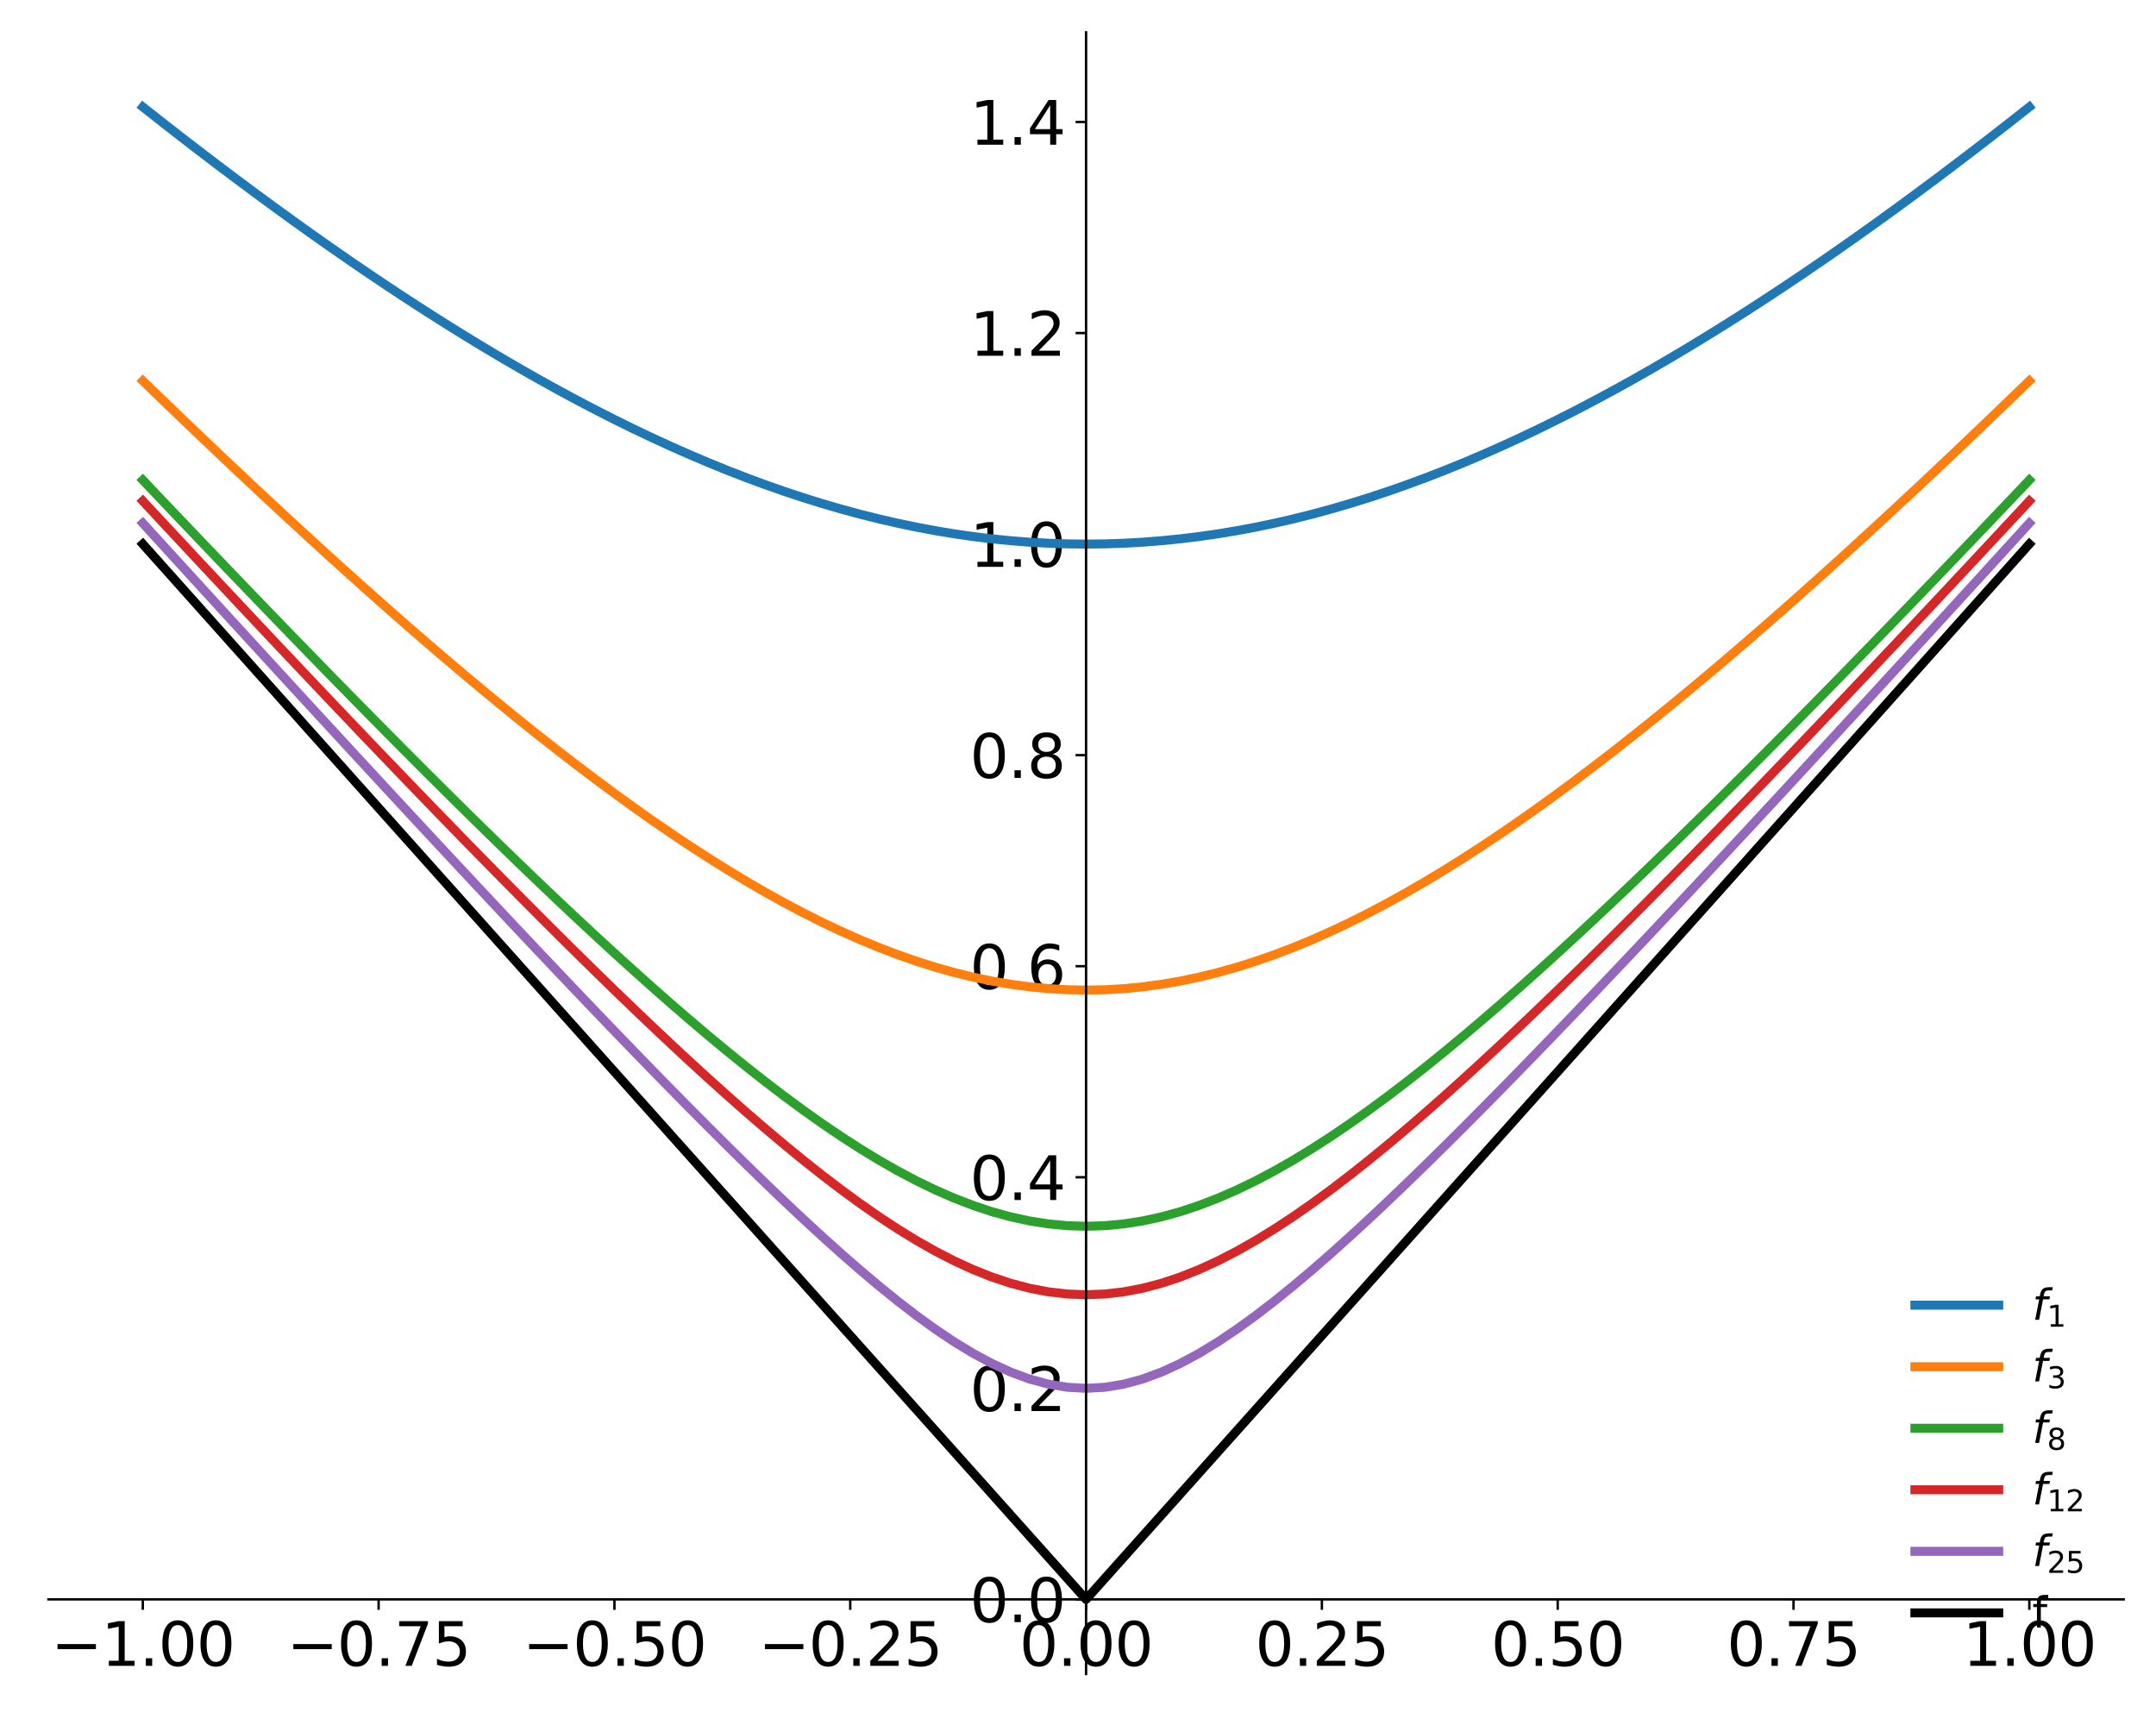 <?xml version="1.0" encoding="utf-8" standalone="no"?>
<!DOCTYPE svg PUBLIC "-//W3C//DTD SVG 1.1//EN"
  "http://www.w3.org/Graphics/SVG/1.1/DTD/svg11.dtd">
<svg height="576pt" version="1.1" viewBox="0 0 720 576" width="720pt" xmlns="http://www.w3.org/2000/svg" xmlns:xlink="http://www.w3.org/1999/xlink">
 <defs>
  <style type="text/css">*{stroke-linecap:butt;stroke-linejoin:round;}</style>
 </defs>
 <g id="figure_1">
  <g id="patch_1">
   <path d="M 0 576 
L 720 576 
L 720 0 
L 0 0 
z
" style="fill:none;"/>
  </g>
  <g id="axes_1">
   <g id="patch_2">
    <path d="M 16.186 558.967 
L 709.2 558.967 
L 709.2 10.8 
L 16.186 10.8 
z
" style="fill:none;"/>
   </g>
   <g id="matplotlib.axis_1">
    <g id="xtick_1">
     <g id="line2d_1">
      <defs>
       <path d="M 0 0 
L 0 3.5 
" id="mf426efffee" style="stroke:#000000;stroke-width:0.8;"/>
      </defs>
      <g>
       <use style="stroke:#000000;stroke-width:0.8;" x="47.687" xlink:href="#mf426efffee" y="534.051"/>
      </g>
     </g>
     <g id="text_1">
      <!-- −1.00 -->
      <g transform="translate(17.042 556.247)scale(0.2 -0.2)">
       <defs>
        <path d="M 678 2272 
L 4684 2272 
L 4684 1741 
L 678 1741 
L 678 2272 
z
" id="DejaVuSans-2212" transform="scale(0.016)"/>
        <path d="M 794 531 
L 1825 531 
L 1825 4091 
L 703 3866 
L 703 4441 
L 1819 4666 
L 2450 4666 
L 2450 531 
L 3481 531 
L 3481 0 
L 794 0 
L 794 531 
z
" id="DejaVuSans-31" transform="scale(0.016)"/>
        <path d="M 684 794 
L 1344 794 
L 1344 0 
L 684 0 
L 684 794 
z
" id="DejaVuSans-2e" transform="scale(0.016)"/>
        <path d="M 2034 4250 
Q 1547 4250 1301 3770 
Q 1056 3291 1056 2328 
Q 1056 1369 1301 889 
Q 1547 409 2034 409 
Q 2525 409 2770 889 
Q 3016 1369 3016 2328 
Q 3016 3291 2770 3770 
Q 2525 4250 2034 4250 
z
M 2034 4750 
Q 2819 4750 3233 4129 
Q 3647 3509 3647 2328 
Q 3647 1150 3233 529 
Q 2819 -91 2034 -91 
Q 1250 -91 836 529 
Q 422 1150 422 2328 
Q 422 3509 836 4129 
Q 1250 4750 2034 4750 
z
" id="DejaVuSans-30" transform="scale(0.016)"/>
       </defs>
       <use xlink:href="#DejaVuSans-2212"/>
       <use x="83.789" xlink:href="#DejaVuSans-31"/>
       <use x="147.412" xlink:href="#DejaVuSans-2e"/>
       <use x="179.199" xlink:href="#DejaVuSans-30"/>
       <use x="242.822" xlink:href="#DejaVuSans-30"/>
      </g>
     </g>
    </g>
    <g id="xtick_2">
     <g id="line2d_2">
      <g>
       <use style="stroke:#000000;stroke-width:0.8;" x="126.439" xlink:href="#mf426efffee" y="534.051"/>
      </g>
     </g>
     <g id="text_2">
      <!-- −0.75 -->
      <g transform="translate(95.793 556.247)scale(0.2 -0.2)">
       <defs>
        <path d="M 525 4666 
L 3525 4666 
L 3525 4397 
L 1831 0 
L 1172 0 
L 2766 4134 
L 525 4134 
L 525 4666 
z
" id="DejaVuSans-37" transform="scale(0.016)"/>
        <path d="M 691 4666 
L 3169 4666 
L 3169 4134 
L 1269 4134 
L 1269 2991 
Q 1406 3038 1543 3061 
Q 1681 3084 1819 3084 
Q 2600 3084 3056 2656 
Q 3513 2228 3513 1497 
Q 3513 744 3044 326 
Q 2575 -91 1722 -91 
Q 1428 -91 1123 -41 
Q 819 9 494 109 
L 494 744 
Q 775 591 1075 516 
Q 1375 441 1709 441 
Q 2250 441 2565 725 
Q 2881 1009 2881 1497 
Q 2881 1984 2565 2268 
Q 2250 2553 1709 2553 
Q 1456 2553 1204 2497 
Q 953 2441 691 2322 
L 691 4666 
z
" id="DejaVuSans-35" transform="scale(0.016)"/>
       </defs>
       <use xlink:href="#DejaVuSans-2212"/>
       <use x="83.789" xlink:href="#DejaVuSans-30"/>
       <use x="147.412" xlink:href="#DejaVuSans-2e"/>
       <use x="179.199" xlink:href="#DejaVuSans-37"/>
       <use x="242.822" xlink:href="#DejaVuSans-35"/>
      </g>
     </g>
    </g>
    <g id="xtick_3">
     <g id="line2d_3">
      <g>
       <use style="stroke:#000000;stroke-width:0.8;" x="205.19" xlink:href="#mf426efffee" y="534.051"/>
      </g>
     </g>
     <g id="text_3">
      <!-- −0.50 -->
      <g transform="translate(174.545 556.247)scale(0.2 -0.2)">
       <use xlink:href="#DejaVuSans-2212"/>
       <use x="83.789" xlink:href="#DejaVuSans-30"/>
       <use x="147.412" xlink:href="#DejaVuSans-2e"/>
       <use x="179.199" xlink:href="#DejaVuSans-35"/>
       <use x="242.822" xlink:href="#DejaVuSans-30"/>
      </g>
     </g>
    </g>
    <g id="xtick_4">
     <g id="line2d_4">
      <g>
       <use style="stroke:#000000;stroke-width:0.8;" x="283.942" xlink:href="#mf426efffee" y="534.051"/>
      </g>
     </g>
     <g id="text_4">
      <!-- −0.25 -->
      <g transform="translate(253.296 556.247)scale(0.2 -0.2)">
       <defs>
        <path d="M 1228 531 
L 3431 531 
L 3431 0 
L 469 0 
L 469 531 
Q 828 903 1448 1529 
Q 2069 2156 2228 2338 
Q 2531 2678 2651 2914 
Q 2772 3150 2772 3378 
Q 2772 3750 2511 3984 
Q 2250 4219 1831 4219 
Q 1534 4219 1204 4116 
Q 875 4013 500 3803 
L 500 4441 
Q 881 4594 1212 4672 
Q 1544 4750 1819 4750 
Q 2544 4750 2975 4387 
Q 3406 4025 3406 3419 
Q 3406 3131 3298 2873 
Q 3191 2616 2906 2266 
Q 2828 2175 2409 1742 
Q 1991 1309 1228 531 
z
" id="DejaVuSans-32" transform="scale(0.016)"/>
       </defs>
       <use xlink:href="#DejaVuSans-2212"/>
       <use x="83.789" xlink:href="#DejaVuSans-30"/>
       <use x="147.412" xlink:href="#DejaVuSans-2e"/>
       <use x="179.199" xlink:href="#DejaVuSans-32"/>
       <use x="242.822" xlink:href="#DejaVuSans-35"/>
      </g>
     </g>
    </g>
    <g id="xtick_5">
     <g id="line2d_5">
      <g>
       <use style="stroke:#000000;stroke-width:0.8;" x="362.693" xlink:href="#mf426efffee" y="534.051"/>
      </g>
     </g>
     <g id="text_5">
      <!-- 0.00 -->
      <g transform="translate(340.428 556.247)scale(0.2 -0.2)">
       <use xlink:href="#DejaVuSans-30"/>
       <use x="63.623" xlink:href="#DejaVuSans-2e"/>
       <use x="95.41" xlink:href="#DejaVuSans-30"/>
       <use x="159.033" xlink:href="#DejaVuSans-30"/>
      </g>
     </g>
    </g>
    <g id="xtick_6">
     <g id="line2d_6">
      <g>
       <use style="stroke:#000000;stroke-width:0.8;" x="441.445" xlink:href="#mf426efffee" y="534.051"/>
      </g>
     </g>
     <g id="text_6">
      <!-- 0.25 -->
      <g transform="translate(419.179 556.247)scale(0.2 -0.2)">
       <use xlink:href="#DejaVuSans-30"/>
       <use x="63.623" xlink:href="#DejaVuSans-2e"/>
       <use x="95.41" xlink:href="#DejaVuSans-32"/>
       <use x="159.033" xlink:href="#DejaVuSans-35"/>
      </g>
     </g>
    </g>
    <g id="xtick_7">
     <g id="line2d_7">
      <g>
       <use style="stroke:#000000;stroke-width:0.8;" x="520.196" xlink:href="#mf426efffee" y="534.051"/>
      </g>
     </g>
     <g id="text_7">
      <!-- 0.50 -->
      <g transform="translate(497.931 556.247)scale(0.2 -0.2)">
       <use xlink:href="#DejaVuSans-30"/>
       <use x="63.623" xlink:href="#DejaVuSans-2e"/>
       <use x="95.41" xlink:href="#DejaVuSans-35"/>
       <use x="159.033" xlink:href="#DejaVuSans-30"/>
      </g>
     </g>
    </g>
    <g id="xtick_8">
     <g id="line2d_8">
      <g>
       <use style="stroke:#000000;stroke-width:0.8;" x="598.948" xlink:href="#mf426efffee" y="534.051"/>
      </g>
     </g>
     <g id="text_8">
      <!-- 0.75 -->
      <g transform="translate(576.682 556.247)scale(0.2 -0.2)">
       <use xlink:href="#DejaVuSans-30"/>
       <use x="63.623" xlink:href="#DejaVuSans-2e"/>
       <use x="95.41" xlink:href="#DejaVuSans-37"/>
       <use x="159.033" xlink:href="#DejaVuSans-35"/>
      </g>
     </g>
    </g>
    <g id="xtick_9">
     <g id="line2d_9">
      <g>
       <use style="stroke:#000000;stroke-width:0.8;" x="677.699" xlink:href="#mf426efffee" y="534.051"/>
      </g>
     </g>
     <g id="text_9">
      <!-- 1.00 -->
      <g transform="translate(655.434 556.247)scale(0.2 -0.2)">
       <use xlink:href="#DejaVuSans-31"/>
       <use x="63.623" xlink:href="#DejaVuSans-2e"/>
       <use x="95.41" xlink:href="#DejaVuSans-30"/>
       <use x="159.033" xlink:href="#DejaVuSans-30"/>
      </g>
     </g>
    </g>
   </g>
   <g id="matplotlib.axis_2">
    <g id="ytick_1">
     <g id="line2d_10">
      <defs>
       <path d="M 0 0 
L -3.5 0 
" id="m734a21a968" style="stroke:#000000;stroke-width:0.8;"/>
      </defs>
      <g>
       <use style="stroke:#000000;stroke-width:0.8;" x="362.693" xlink:href="#m734a21a968" y="534.051"/>
      </g>
     </g>
     <g id="text_10">
      <!-- 0.0 -->
      <g transform="translate(323.887 541.649)scale(0.2 -0.2)">
       <use xlink:href="#DejaVuSans-30"/>
       <use x="63.623" xlink:href="#DejaVuSans-2e"/>
       <use x="95.41" xlink:href="#DejaVuSans-30"/>
      </g>
     </g>
    </g>
    <g id="ytick_2">
     <g id="line2d_11">
      <g>
       <use style="stroke:#000000;stroke-width:0.8;" x="362.693" xlink:href="#m734a21a968" y="463.576"/>
      </g>
     </g>
     <g id="text_11">
      <!-- 0.2 -->
      <g transform="translate(323.887 471.174)scale(0.2 -0.2)">
       <use xlink:href="#DejaVuSans-30"/>
       <use x="63.623" xlink:href="#DejaVuSans-2e"/>
       <use x="95.41" xlink:href="#DejaVuSans-32"/>
      </g>
     </g>
    </g>
    <g id="ytick_3">
     <g id="line2d_12">
      <g>
       <use style="stroke:#000000;stroke-width:0.8;" x="362.693" xlink:href="#m734a21a968" y="393.1"/>
      </g>
     </g>
     <g id="text_12">
      <!-- 0.4 -->
      <g transform="translate(323.887 400.699)scale(0.2 -0.2)">
       <defs>
        <path d="M 2419 4116 
L 825 1625 
L 2419 1625 
L 2419 4116 
z
M 2253 4666 
L 3047 4666 
L 3047 1625 
L 3713 1625 
L 3713 1100 
L 3047 1100 
L 3047 0 
L 2419 0 
L 2419 1100 
L 313 1100 
L 313 1709 
L 2253 4666 
z
" id="DejaVuSans-34" transform="scale(0.016)"/>
       </defs>
       <use xlink:href="#DejaVuSans-30"/>
       <use x="63.623" xlink:href="#DejaVuSans-2e"/>
       <use x="95.41" xlink:href="#DejaVuSans-34"/>
      </g>
     </g>
    </g>
    <g id="ytick_4">
     <g id="line2d_13">
      <g>
       <use style="stroke:#000000;stroke-width:0.8;" x="362.693" xlink:href="#m734a21a968" y="322.625"/>
      </g>
     </g>
     <g id="text_13">
      <!-- 0.6 -->
      <g transform="translate(323.887 330.224)scale(0.2 -0.2)">
       <defs>
        <path d="M 2113 2584 
Q 1688 2584 1439 2293 
Q 1191 2003 1191 1497 
Q 1191 994 1439 701 
Q 1688 409 2113 409 
Q 2538 409 2786 701 
Q 3034 994 3034 1497 
Q 3034 2003 2786 2293 
Q 2538 2584 2113 2584 
z
M 3366 4563 
L 3366 3988 
Q 3128 4100 2886 4159 
Q 2644 4219 2406 4219 
Q 1781 4219 1451 3797 
Q 1122 3375 1075 2522 
Q 1259 2794 1537 2939 
Q 1816 3084 2150 3084 
Q 2853 3084 3261 2657 
Q 3669 2231 3669 1497 
Q 3669 778 3244 343 
Q 2819 -91 2113 -91 
Q 1303 -91 875 529 
Q 447 1150 447 2328 
Q 447 3434 972 4092 
Q 1497 4750 2381 4750 
Q 2619 4750 2861 4703 
Q 3103 4656 3366 4563 
z
" id="DejaVuSans-36" transform="scale(0.016)"/>
       </defs>
       <use xlink:href="#DejaVuSans-30"/>
       <use x="63.623" xlink:href="#DejaVuSans-2e"/>
       <use x="95.41" xlink:href="#DejaVuSans-36"/>
      </g>
     </g>
    </g>
    <g id="ytick_5">
     <g id="line2d_14">
      <g>
       <use style="stroke:#000000;stroke-width:0.8;" x="362.693" xlink:href="#m734a21a968" y="252.15"/>
      </g>
     </g>
     <g id="text_14">
      <!-- 0.8 -->
      <g transform="translate(323.887 259.749)scale(0.2 -0.2)">
       <defs>
        <path d="M 2034 2216 
Q 1584 2216 1326 1975 
Q 1069 1734 1069 1313 
Q 1069 891 1326 650 
Q 1584 409 2034 409 
Q 2484 409 2743 651 
Q 3003 894 3003 1313 
Q 3003 1734 2745 1975 
Q 2488 2216 2034 2216 
z
M 1403 2484 
Q 997 2584 770 2862 
Q 544 3141 544 3541 
Q 544 4100 942 4425 
Q 1341 4750 2034 4750 
Q 2731 4750 3128 4425 
Q 3525 4100 3525 3541 
Q 3525 3141 3298 2862 
Q 3072 2584 2669 2484 
Q 3125 2378 3379 2068 
Q 3634 1759 3634 1313 
Q 3634 634 3220 271 
Q 2806 -91 2034 -91 
Q 1263 -91 848 271 
Q 434 634 434 1313 
Q 434 1759 690 2068 
Q 947 2378 1403 2484 
z
M 1172 3481 
Q 1172 3119 1398 2916 
Q 1625 2713 2034 2713 
Q 2441 2713 2670 2916 
Q 2900 3119 2900 3481 
Q 2900 3844 2670 4047 
Q 2441 4250 2034 4250 
Q 1625 4250 1398 4047 
Q 1172 3844 1172 3481 
z
" id="DejaVuSans-38" transform="scale(0.016)"/>
       </defs>
       <use xlink:href="#DejaVuSans-30"/>
       <use x="63.623" xlink:href="#DejaVuSans-2e"/>
       <use x="95.41" xlink:href="#DejaVuSans-38"/>
      </g>
     </g>
    </g>
    <g id="ytick_6">
     <g id="line2d_15">
      <g>
       <use style="stroke:#000000;stroke-width:0.8;" x="362.693" xlink:href="#m734a21a968" y="181.675"/>
      </g>
     </g>
     <g id="text_15">
      <!-- 1.0 -->
      <g transform="translate(323.887 189.274)scale(0.2 -0.2)">
       <use xlink:href="#DejaVuSans-31"/>
       <use x="63.623" xlink:href="#DejaVuSans-2e"/>
       <use x="95.41" xlink:href="#DejaVuSans-30"/>
      </g>
     </g>
    </g>
    <g id="ytick_7">
     <g id="line2d_16">
      <g>
       <use style="stroke:#000000;stroke-width:0.8;" x="362.693" xlink:href="#m734a21a968" y="111.2"/>
      </g>
     </g>
     <g id="text_16">
      <!-- 1.2 -->
      <g transform="translate(323.887 118.799)scale(0.2 -0.2)">
       <use xlink:href="#DejaVuSans-31"/>
       <use x="63.623" xlink:href="#DejaVuSans-2e"/>
       <use x="95.41" xlink:href="#DejaVuSans-32"/>
      </g>
     </g>
    </g>
    <g id="ytick_8">
     <g id="line2d_17">
      <g>
       <use style="stroke:#000000;stroke-width:0.8;" x="362.693" xlink:href="#m734a21a968" y="40.725"/>
      </g>
     </g>
     <g id="text_17">
      <!-- 1.4 -->
      <g transform="translate(323.887 48.324)scale(0.2 -0.2)">
       <use xlink:href="#DejaVuSans-31"/>
       <use x="63.623" xlink:href="#DejaVuSans-2e"/>
       <use x="95.41" xlink:href="#DejaVuSans-34"/>
      </g>
     </g>
    </g>
   </g>
   <g id="line2d_18">
    <path clip-path="url(#pcd8fad7686)" d="M 47.687 35.717 
L 53.987 40.675 
L 60.287 45.582 
L 66.587 50.436 
L 72.887 55.235 
L 79.188 59.978 
L 85.488 64.663 
L 91.788 69.289 
L 98.088 73.853 
L 104.388 78.354 
L 110.688 82.79 
L 116.988 87.159 
L 123.288 91.458 
L 129.589 95.687 
L 135.889 99.842 
L 142.189 103.922 
L 148.489 107.924 
L 154.789 111.847 
L 161.089 115.687 
L 167.389 119.444 
L 173.689 123.114 
L 179.99 126.695 
L 186.29 130.185 
L 192.59 133.581 
L 198.89 136.881 
L 205.19 140.083 
L 211.49 143.184 
L 217.79 146.182 
L 224.09 149.074 
L 230.391 151.857 
L 236.691 154.531 
L 242.991 157.091 
L 249.291 159.537 
L 255.591 161.865 
L 261.891 164.073 
L 268.191 166.16 
L 274.491 168.123 
L 280.792 169.96 
L 287.092 171.669 
L 293.392 173.249 
L 299.692 174.697 
L 305.992 176.012 
L 312.292 177.193 
L 318.592 178.239 
L 324.892 179.147 
L 331.193 179.918 
L 337.493 180.55 
L 343.793 181.042 
L 350.093 181.394 
L 356.393 181.605 
L 362.693 181.675 
L 368.993 181.605 
L 375.293 181.394 
L 381.594 181.042 
L 387.894 180.55 
L 394.194 179.918 
L 400.494 179.147 
L 406.794 178.239 
L 413.094 177.193 
L 419.394 176.012 
L 425.694 174.697 
L 431.995 173.249 
L 438.295 171.669 
L 444.595 169.96 
L 450.895 168.123 
L 457.195 166.16 
L 463.495 164.073 
L 469.795 161.865 
L 476.095 159.537 
L 482.396 157.091 
L 488.696 154.531 
L 494.996 151.857 
L 501.296 149.074 
L 507.596 146.182 
L 513.896 143.184 
L 520.196 140.083 
L 526.496 136.881 
L 532.797 133.581 
L 539.097 130.185 
L 545.397 126.695 
L 551.697 123.114 
L 557.997 119.444 
L 564.297 115.687 
L 570.597 111.847 
L 576.897 107.924 
L 583.198 103.922 
L 589.498 99.842 
L 595.798 95.687 
L 602.098 91.458 
L 608.398 87.159 
L 614.698 82.79 
L 620.998 78.354 
L 627.298 73.853 
L 633.599 69.289 
L 639.899 64.663 
L 646.199 59.978 
L 652.499 55.235 
L 658.799 50.436 
L 665.099 45.582 
L 671.399 40.675 
L 677.699 35.717 
" style="fill:none;stroke:#1f77b4;stroke-linecap:square;stroke-width:3;"/>
   </g>
   <g id="line2d_19">
    <path clip-path="url(#pcd8fad7686)" d="M 47.687 127.163 
L 53.987 133.25 
L 60.287 139.306 
L 66.587 145.329 
L 72.887 151.316 
L 79.188 157.267 
L 85.488 163.179 
L 91.788 169.051 
L 98.088 174.881 
L 104.388 180.667 
L 110.688 186.405 
L 116.988 192.095 
L 123.288 197.734 
L 129.589 203.318 
L 135.889 208.846 
L 142.189 214.313 
L 148.489 219.718 
L 154.789 225.057 
L 161.089 230.326 
L 167.389 235.521 
L 173.689 240.64 
L 179.99 245.676 
L 186.29 250.628 
L 192.59 255.488 
L 198.89 260.254 
L 205.19 264.92 
L 211.49 269.48 
L 217.79 273.929 
L 224.09 278.261 
L 230.391 282.47 
L 236.691 286.55 
L 242.991 290.495 
L 249.291 294.297 
L 255.591 297.95 
L 261.891 301.447 
L 268.191 304.781 
L 274.491 307.944 
L 280.792 310.929 
L 287.092 313.729 
L 293.392 316.337 
L 299.692 318.746 
L 305.992 320.948 
L 312.292 322.939 
L 318.592 324.711 
L 324.892 326.259 
L 331.193 327.578 
L 337.493 328.663 
L 343.793 329.511 
L 350.093 330.119 
L 356.393 330.485 
L 362.693 330.607 
L 368.993 330.485 
L 375.293 330.119 
L 381.594 329.511 
L 387.894 328.663 
L 394.194 327.578 
L 400.494 326.259 
L 406.794 324.711 
L 413.094 322.939 
L 419.394 320.948 
L 425.694 318.746 
L 431.995 316.337 
L 438.295 313.729 
L 444.595 310.929 
L 450.895 307.944 
L 457.195 304.781 
L 463.495 301.447 
L 469.795 297.95 
L 476.095 294.297 
L 482.396 290.495 
L 488.696 286.55 
L 494.996 282.47 
L 501.296 278.261 
L 507.596 273.929 
L 513.896 269.48 
L 520.196 264.92 
L 526.496 260.254 
L 532.797 255.488 
L 539.097 250.628 
L 545.397 245.676 
L 551.697 240.64 
L 557.997 235.521 
L 564.297 230.326 
L 570.597 225.057 
L 576.897 219.718 
L 583.198 214.313 
L 589.498 208.846 
L 595.798 203.318 
L 602.098 197.734 
L 608.398 192.095 
L 614.698 186.405 
L 620.998 180.667 
L 627.298 174.881 
L 633.599 169.051 
L 639.899 163.179 
L 646.199 157.267 
L 652.499 151.316 
L 658.799 145.329 
L 665.099 139.306 
L 671.399 133.25 
L 677.699 127.163 
" style="fill:none;stroke:#ff7f0e;stroke-linecap:square;stroke-width:3;"/>
   </g>
   <g id="line2d_20">
    <path clip-path="url(#pcd8fad7686)" d="M 47.687 160.3 
L 53.987 166.937 
L 60.287 173.558 
L 66.587 180.163 
L 72.887 186.751 
L 79.188 193.32 
L 85.488 199.869 
L 91.788 206.398 
L 98.088 212.905 
L 104.388 219.389 
L 110.688 225.848 
L 116.988 232.281 
L 123.288 238.685 
L 129.589 245.06 
L 135.889 251.403 
L 142.189 257.711 
L 148.489 263.983 
L 154.789 270.216 
L 161.089 276.407 
L 167.389 282.552 
L 173.689 288.65 
L 179.99 294.695 
L 186.29 300.683 
L 192.59 306.612 
L 198.89 312.474 
L 205.19 318.266 
L 211.49 323.981 
L 217.79 329.612 
L 224.09 335.154 
L 230.391 340.597 
L 236.691 345.934 
L 242.991 351.155 
L 249.291 356.249 
L 255.591 361.207 
L 261.891 366.015 
L 268.191 370.661 
L 274.491 375.13 
L 280.792 379.406 
L 287.092 383.475 
L 293.392 387.317 
L 299.692 390.915 
L 305.992 394.25 
L 312.292 397.304 
L 318.592 400.055 
L 324.892 402.487 
L 331.193 404.58 
L 337.493 406.318 
L 343.793 407.686 
L 350.093 408.672 
L 356.393 409.268 
L 362.693 409.467 
L 368.993 409.268 
L 375.293 408.672 
L 381.594 407.686 
L 387.894 406.318 
L 394.194 404.58 
L 400.494 402.487 
L 406.794 400.055 
L 413.094 397.304 
L 419.394 394.25 
L 425.694 390.915 
L 431.995 387.317 
L 438.295 383.475 
L 444.595 379.406 
L 450.895 375.13 
L 457.195 370.661 
L 463.495 366.015 
L 469.795 361.207 
L 476.095 356.249 
L 482.396 351.155 
L 488.696 345.934 
L 494.996 340.597 
L 501.296 335.154 
L 507.596 329.612 
L 513.896 323.981 
L 520.196 318.266 
L 526.496 312.474 
L 532.797 306.612 
L 539.097 300.683 
L 545.397 294.695 
L 551.697 288.65 
L 557.997 282.552 
L 564.297 276.407 
L 570.597 270.216 
L 576.897 263.983 
L 583.198 257.711 
L 589.498 251.403 
L 595.798 245.06 
L 602.098 238.685 
L 608.398 232.281 
L 614.698 225.848 
L 620.998 219.389 
L 627.298 212.905 
L 633.599 206.398 
L 639.899 199.869 
L 646.199 193.32 
L 652.499 186.751 
L 658.799 180.163 
L 665.099 173.558 
L 671.399 166.937 
L 677.699 160.3 
" style="fill:none;stroke:#2ca02c;stroke-linecap:square;stroke-width:3;"/>
   </g>
   <g id="line2d_21">
    <path clip-path="url(#pcd8fad7686)" d="M 47.687 167.287 
L 53.987 174.052 
L 60.287 180.807 
L 66.587 187.55 
L 72.887 194.281 
L 79.188 200.998 
L 85.488 207.702 
L 91.788 214.391 
L 98.088 221.064 
L 104.388 227.72 
L 110.688 234.359 
L 116.988 240.978 
L 123.288 247.577 
L 129.589 254.154 
L 135.889 260.708 
L 142.189 267.236 
L 148.489 273.738 
L 154.789 280.21 
L 161.089 286.651 
L 167.389 293.057 
L 173.689 299.428 
L 179.99 305.758 
L 186.29 312.045 
L 192.59 318.285 
L 198.89 324.474 
L 205.19 330.607 
L 211.49 336.678 
L 217.79 342.683 
L 224.09 348.615 
L 230.391 354.466 
L 236.691 360.228 
L 242.991 365.892 
L 249.291 371.448 
L 255.591 376.884 
L 261.891 382.188 
L 268.191 387.345 
L 274.491 392.339 
L 280.792 397.152 
L 287.092 401.765 
L 293.392 406.156 
L 299.692 410.3 
L 305.992 414.174 
L 312.292 417.749 
L 318.592 420.997 
L 324.892 423.89 
L 331.193 426.398 
L 337.493 428.495 
L 343.793 430.155 
L 350.093 431.357 
L 356.393 432.085 
L 362.693 432.329 
L 368.993 432.085 
L 375.293 431.357 
L 381.594 430.155 
L 387.894 428.495 
L 394.194 426.398 
L 400.494 423.89 
L 406.794 420.997 
L 413.094 417.749 
L 419.394 414.174 
L 425.694 410.3 
L 431.995 406.156 
L 438.295 401.765 
L 444.595 397.152 
L 450.895 392.339 
L 457.195 387.345 
L 463.495 382.188 
L 469.795 376.884 
L 476.095 371.448 
L 482.396 365.892 
L 488.696 360.228 
L 494.996 354.466 
L 501.296 348.615 
L 507.596 342.683 
L 513.896 336.678 
L 520.196 330.607 
L 526.496 324.474 
L 532.797 318.285 
L 539.097 312.045 
L 545.397 305.758 
L 551.697 299.428 
L 557.997 293.057 
L 564.297 286.651 
L 570.597 280.21 
L 576.897 273.738 
L 583.198 267.236 
L 589.498 260.708 
L 595.798 254.154 
L 602.098 247.577 
L 608.398 240.978 
L 614.698 234.359 
L 620.998 227.72 
L 627.298 221.064 
L 633.599 214.391 
L 639.899 207.702 
L 646.199 200.998 
L 652.499 194.281 
L 658.799 187.55 
L 665.099 180.807 
L 671.399 174.052 
L 677.699 167.287 
" style="fill:none;stroke:#d62728;stroke-linecap:square;stroke-width:3;"/>
   </g>
   <g id="line2d_22">
    <path clip-path="url(#pcd8fad7686)" d="M 47.687 174.697 
L 53.987 181.605 
L 60.287 188.507 
L 66.587 195.403 
L 72.887 202.293 
L 79.188 209.177 
L 85.488 216.053 
L 91.788 222.921 
L 98.088 229.781 
L 104.388 236.632 
L 110.688 243.474 
L 116.988 250.306 
L 123.288 257.128 
L 129.589 263.937 
L 135.889 270.734 
L 142.189 277.518 
L 148.489 284.286 
L 154.789 291.039 
L 161.089 297.775 
L 167.389 304.492 
L 173.689 311.189 
L 179.99 317.863 
L 186.29 324.513 
L 192.59 331.136 
L 198.89 337.73 
L 205.19 344.291 
L 211.49 350.815 
L 217.79 357.3 
L 224.09 363.74 
L 230.391 370.13 
L 236.691 376.464 
L 242.991 382.734 
L 249.291 388.934 
L 255.591 395.052 
L 261.891 401.079 
L 268.191 407 
L 274.491 412.801 
L 280.792 418.463 
L 287.092 423.965 
L 293.392 429.282 
L 299.692 434.384 
L 305.992 439.236 
L 312.292 443.798 
L 318.592 448.025 
L 324.892 451.863 
L 331.193 455.257 
L 337.493 458.147 
L 343.793 460.472 
L 350.093 462.18 
L 356.393 463.224 
L 362.693 463.576 
L 368.993 463.224 
L 375.293 462.18 
L 381.594 460.472 
L 387.894 458.147 
L 394.194 455.257 
L 400.494 451.863 
L 406.794 448.025 
L 413.094 443.798 
L 419.394 439.236 
L 425.694 434.384 
L 431.995 429.282 
L 438.295 423.965 
L 444.595 418.463 
L 450.895 412.801 
L 457.195 407 
L 463.495 401.079 
L 469.795 395.052 
L 476.095 388.934 
L 482.396 382.734 
L 488.696 376.464 
L 494.996 370.13 
L 501.296 363.74 
L 507.596 357.3 
L 513.896 350.815 
L 520.196 344.291 
L 526.496 337.73 
L 532.797 331.136 
L 539.097 324.513 
L 545.397 317.863 
L 551.697 311.189 
L 557.997 304.492 
L 564.297 297.775 
L 570.597 291.039 
L 576.897 284.286 
L 583.198 277.518 
L 589.498 270.734 
L 595.798 263.937 
L 602.098 257.128 
L 608.398 250.306 
L 614.698 243.474 
L 620.998 236.632 
L 627.298 229.781 
L 633.599 222.921 
L 639.899 216.053 
L 646.199 209.177 
L 652.499 202.293 
L 658.799 195.403 
L 665.099 188.507 
L 671.399 181.605 
L 677.699 174.697 
" style="fill:none;stroke:#9467bd;stroke-linecap:square;stroke-width:3;"/>
   </g>
   <g id="line2d_23">
    <path clip-path="url(#pcd8fad7686)" d="M 47.687 181.675 
L 53.987 188.723 
L 60.287 195.77 
L 66.587 202.818 
L 72.887 209.865 
L 79.188 216.913 
L 85.488 223.96 
L 91.788 231.008 
L 98.088 238.055 
L 104.388 245.103 
L 110.688 252.15 
L 116.988 259.198 
L 123.288 266.245 
L 129.589 273.293 
L 135.889 280.34 
L 142.189 287.388 
L 148.489 294.435 
L 154.789 301.483 
L 161.089 308.53 
L 167.389 315.578 
L 173.689 322.625 
L 179.99 329.673 
L 186.29 336.72 
L 192.59 343.768 
L 198.89 350.815 
L 205.19 357.863 
L 211.49 364.91 
L 217.79 371.958 
L 224.09 379.005 
L 230.391 386.053 
L 236.691 393.1 
L 242.991 400.148 
L 249.291 407.195 
L 255.591 414.243 
L 261.891 421.29 
L 268.191 428.338 
L 274.491 435.386 
L 280.792 442.433 
L 287.092 449.481 
L 293.392 456.528 
L 299.692 463.576 
L 305.992 470.623 
L 312.292 477.671 
L 318.592 484.718 
L 324.892 491.766 
L 331.193 498.813 
L 337.493 505.861 
L 343.793 512.908 
L 350.093 519.956 
L 356.393 527.003 
L 362.693 534.051 
L 368.993 527.003 
L 375.293 519.956 
L 381.594 512.908 
L 387.894 505.861 
L 394.194 498.813 
L 400.494 491.766 
L 406.794 484.718 
L 413.094 477.671 
L 419.394 470.623 
L 425.694 463.576 
L 431.995 456.528 
L 438.295 449.481 
L 444.595 442.433 
L 450.895 435.386 
L 457.195 428.338 
L 463.495 421.29 
L 469.795 414.243 
L 476.095 407.195 
L 482.396 400.148 
L 488.696 393.1 
L 494.996 386.053 
L 501.296 379.005 
L 507.596 371.958 
L 513.896 364.91 
L 520.196 357.863 
L 526.496 350.815 
L 532.797 343.768 
L 539.097 336.72 
L 545.397 329.673 
L 551.697 322.625 
L 557.997 315.578 
L 564.297 308.53 
L 570.597 301.483 
L 576.897 294.435 
L 583.198 287.388 
L 589.498 280.34 
L 595.798 273.293 
L 602.098 266.245 
L 608.398 259.198 
L 614.698 252.15 
L 620.998 245.103 
L 627.298 238.055 
L 633.599 231.008 
L 639.899 223.96 
L 646.199 216.913 
L 652.499 209.865 
L 658.799 202.818 
L 665.099 195.77 
L 671.399 188.723 
L 677.699 181.675 
" style="fill:none;stroke:#000000;stroke-linecap:square;stroke-width:3;"/>
   </g>
   <g id="patch_3">
    <path d="M 362.693 558.967 
L 362.693 10.8 
" style="fill:none;stroke:#000000;stroke-linecap:square;stroke-linejoin:miter;stroke-width:0.8;"/>
   </g>
   <g id="patch_4">
    <path d="M 709.2 558.967 
L 709.2 10.8 
" style="fill:none;"/>
   </g>
   <g id="patch_5">
    <path d="M 16.186 534.051 
L 709.2 534.051 
" style="fill:none;stroke:#000000;stroke-linecap:square;stroke-linejoin:miter;stroke-width:0.8;"/>
   </g>
   <g id="patch_6">
    <path d="M 16.186 10.8 
L 709.2 10.8 
" style="fill:none;"/>
   </g>
   <g id="legend_1">
    <g id="patch_7">
     <path d="M 636.68 551.967 
L 699.4 551.967 
Q 702.2 551.967 702.2 549.167 
L 702.2 427.271 
Q 702.2 424.471 699.4 424.471 
L 636.68 424.471 
Q 633.88 424.471 633.88 427.271 
L 633.88 549.167 
Q 633.88 551.967 636.68 551.967 
z
" style="fill:none;opacity:0;"/>
    </g>
    <g id="line2d_24">
     <path d="M 639.48 435.809 
L 667.48 435.809 
" style="fill:none;stroke:#1f77b4;stroke-linecap:square;stroke-width:3;"/>
    </g>
    <g id="line2d_25"/>
    <g id="text_18">
     <!-- $f_{1}$ -->
     <g transform="translate(678.68 440.709)scale(0.14 -0.14)">
      <defs>
       <path d="M 3059 4863 
L 2969 4384 
L 2419 4384 
Q 2106 4384 1964 4261 
Q 1822 4138 1753 3809 
L 1691 3500 
L 2638 3500 
L 2553 3053 
L 1606 3053 
L 1013 0 
L 434 0 
L 1031 3053 
L 481 3053 
L 563 3500 
L 1113 3500 
L 1159 3744 
Q 1278 4363 1576 4613 
Q 1875 4863 2516 4863 
L 3059 4863 
z
" id="DejaVuSans-Oblique-66" transform="scale(0.016)"/>
      </defs>
      <use transform="translate(0 0.016)" xlink:href="#DejaVuSans-Oblique-66"/>
      <use transform="translate(35.205 -16.391)scale(0.7)" xlink:href="#DejaVuSans-31"/>
     </g>
    </g>
    <g id="line2d_26">
     <path d="M 639.48 456.358 
L 667.48 456.358 
" style="fill:none;stroke:#ff7f0e;stroke-linecap:square;stroke-width:3;"/>
    </g>
    <g id="line2d_27"/>
    <g id="text_19">
     <!-- $f_{3}$ -->
     <g transform="translate(678.68 461.258)scale(0.14 -0.14)">
      <defs>
       <path d="M 2597 2516 
Q 3050 2419 3304 2112 
Q 3559 1806 3559 1356 
Q 3559 666 3084 287 
Q 2609 -91 1734 -91 
Q 1441 -91 1130 -33 
Q 819 25 488 141 
L 488 750 
Q 750 597 1062 519 
Q 1375 441 1716 441 
Q 2309 441 2620 675 
Q 2931 909 2931 1356 
Q 2931 1769 2642 2001 
Q 2353 2234 1838 2234 
L 1294 2234 
L 1294 2753 
L 1863 2753 
Q 2328 2753 2575 2939 
Q 2822 3125 2822 3475 
Q 2822 3834 2567 4026 
Q 2313 4219 1838 4219 
Q 1578 4219 1281 4162 
Q 984 4106 628 3988 
L 628 4550 
Q 988 4650 1302 4700 
Q 1616 4750 1894 4750 
Q 2613 4750 3031 4423 
Q 3450 4097 3450 3541 
Q 3450 3153 3228 2886 
Q 3006 2619 2597 2516 
z
" id="DejaVuSans-33" transform="scale(0.016)"/>
      </defs>
      <use transform="translate(0 0.016)" xlink:href="#DejaVuSans-Oblique-66"/>
      <use transform="translate(35.205 -16.391)scale(0.7)" xlink:href="#DejaVuSans-33"/>
     </g>
    </g>
    <g id="line2d_28">
     <path d="M 639.48 476.908 
L 667.48 476.908 
" style="fill:none;stroke:#2ca02c;stroke-linecap:square;stroke-width:3;"/>
    </g>
    <g id="line2d_29"/>
    <g id="text_20">
     <!-- $f_{8}$ -->
     <g transform="translate(678.68 481.808)scale(0.14 -0.14)">
      <use transform="translate(0 0.016)" xlink:href="#DejaVuSans-Oblique-66"/>
      <use transform="translate(35.205 -16.391)scale(0.7)" xlink:href="#DejaVuSans-38"/>
     </g>
    </g>
    <g id="line2d_30">
     <path d="M 639.48 497.457 
L 667.48 497.457 
" style="fill:none;stroke:#d62728;stroke-linecap:square;stroke-width:3;"/>
    </g>
    <g id="line2d_31"/>
    <g id="text_21">
     <!-- $f_{12}$ -->
     <g transform="translate(678.68 502.357)scale(0.14 -0.14)">
      <use transform="translate(0 0.016)" xlink:href="#DejaVuSans-Oblique-66"/>
      <use transform="translate(35.205 -16.391)scale(0.7)" xlink:href="#DejaVuSans-31"/>
      <use transform="translate(79.741 -16.391)scale(0.7)" xlink:href="#DejaVuSans-32"/>
     </g>
    </g>
    <g id="line2d_32">
     <path d="M 639.48 518.006 
L 667.48 518.006 
" style="fill:none;stroke:#9467bd;stroke-linecap:square;stroke-width:3;"/>
    </g>
    <g id="line2d_33"/>
    <g id="text_22">
     <!-- $f_{25}$ -->
     <g transform="translate(678.68 522.906)scale(0.14 -0.14)">
      <use transform="translate(0 0.016)" xlink:href="#DejaVuSans-Oblique-66"/>
      <use transform="translate(35.205 -16.391)scale(0.7)" xlink:href="#DejaVuSans-32"/>
      <use transform="translate(79.741 -16.391)scale(0.7)" xlink:href="#DejaVuSans-35"/>
     </g>
    </g>
    <g id="line2d_34">
     <path d="M 639.48 538.556 
L 667.48 538.556 
" style="fill:none;stroke:#000000;stroke-linecap:square;stroke-width:3;"/>
    </g>
    <g id="line2d_35"/>
    <g id="text_23">
     <!-- f -->
     <g transform="translate(678.68 543.456)scale(0.14 -0.14)">
      <defs>
       <path d="M 2375 4863 
L 2375 4384 
L 1825 4384 
Q 1516 4384 1395 4259 
Q 1275 4134 1275 3809 
L 1275 3500 
L 2222 3500 
L 2222 3053 
L 1275 3053 
L 1275 0 
L 697 0 
L 697 3053 
L 147 3053 
L 147 3500 
L 697 3500 
L 697 3744 
Q 697 4328 969 4595 
Q 1241 4863 1831 4863 
L 2375 4863 
z
" id="DejaVuSans-66" transform="scale(0.016)"/>
      </defs>
      <use xlink:href="#DejaVuSans-66"/>
     </g>
    </g>
   </g>
  </g>
 </g>
 <defs>
  <clipPath id="pcd8fad7686">
   <rect height="548.167" width="693.014" x="16.186" y="10.8"/>
  </clipPath>
 </defs>
</svg>
